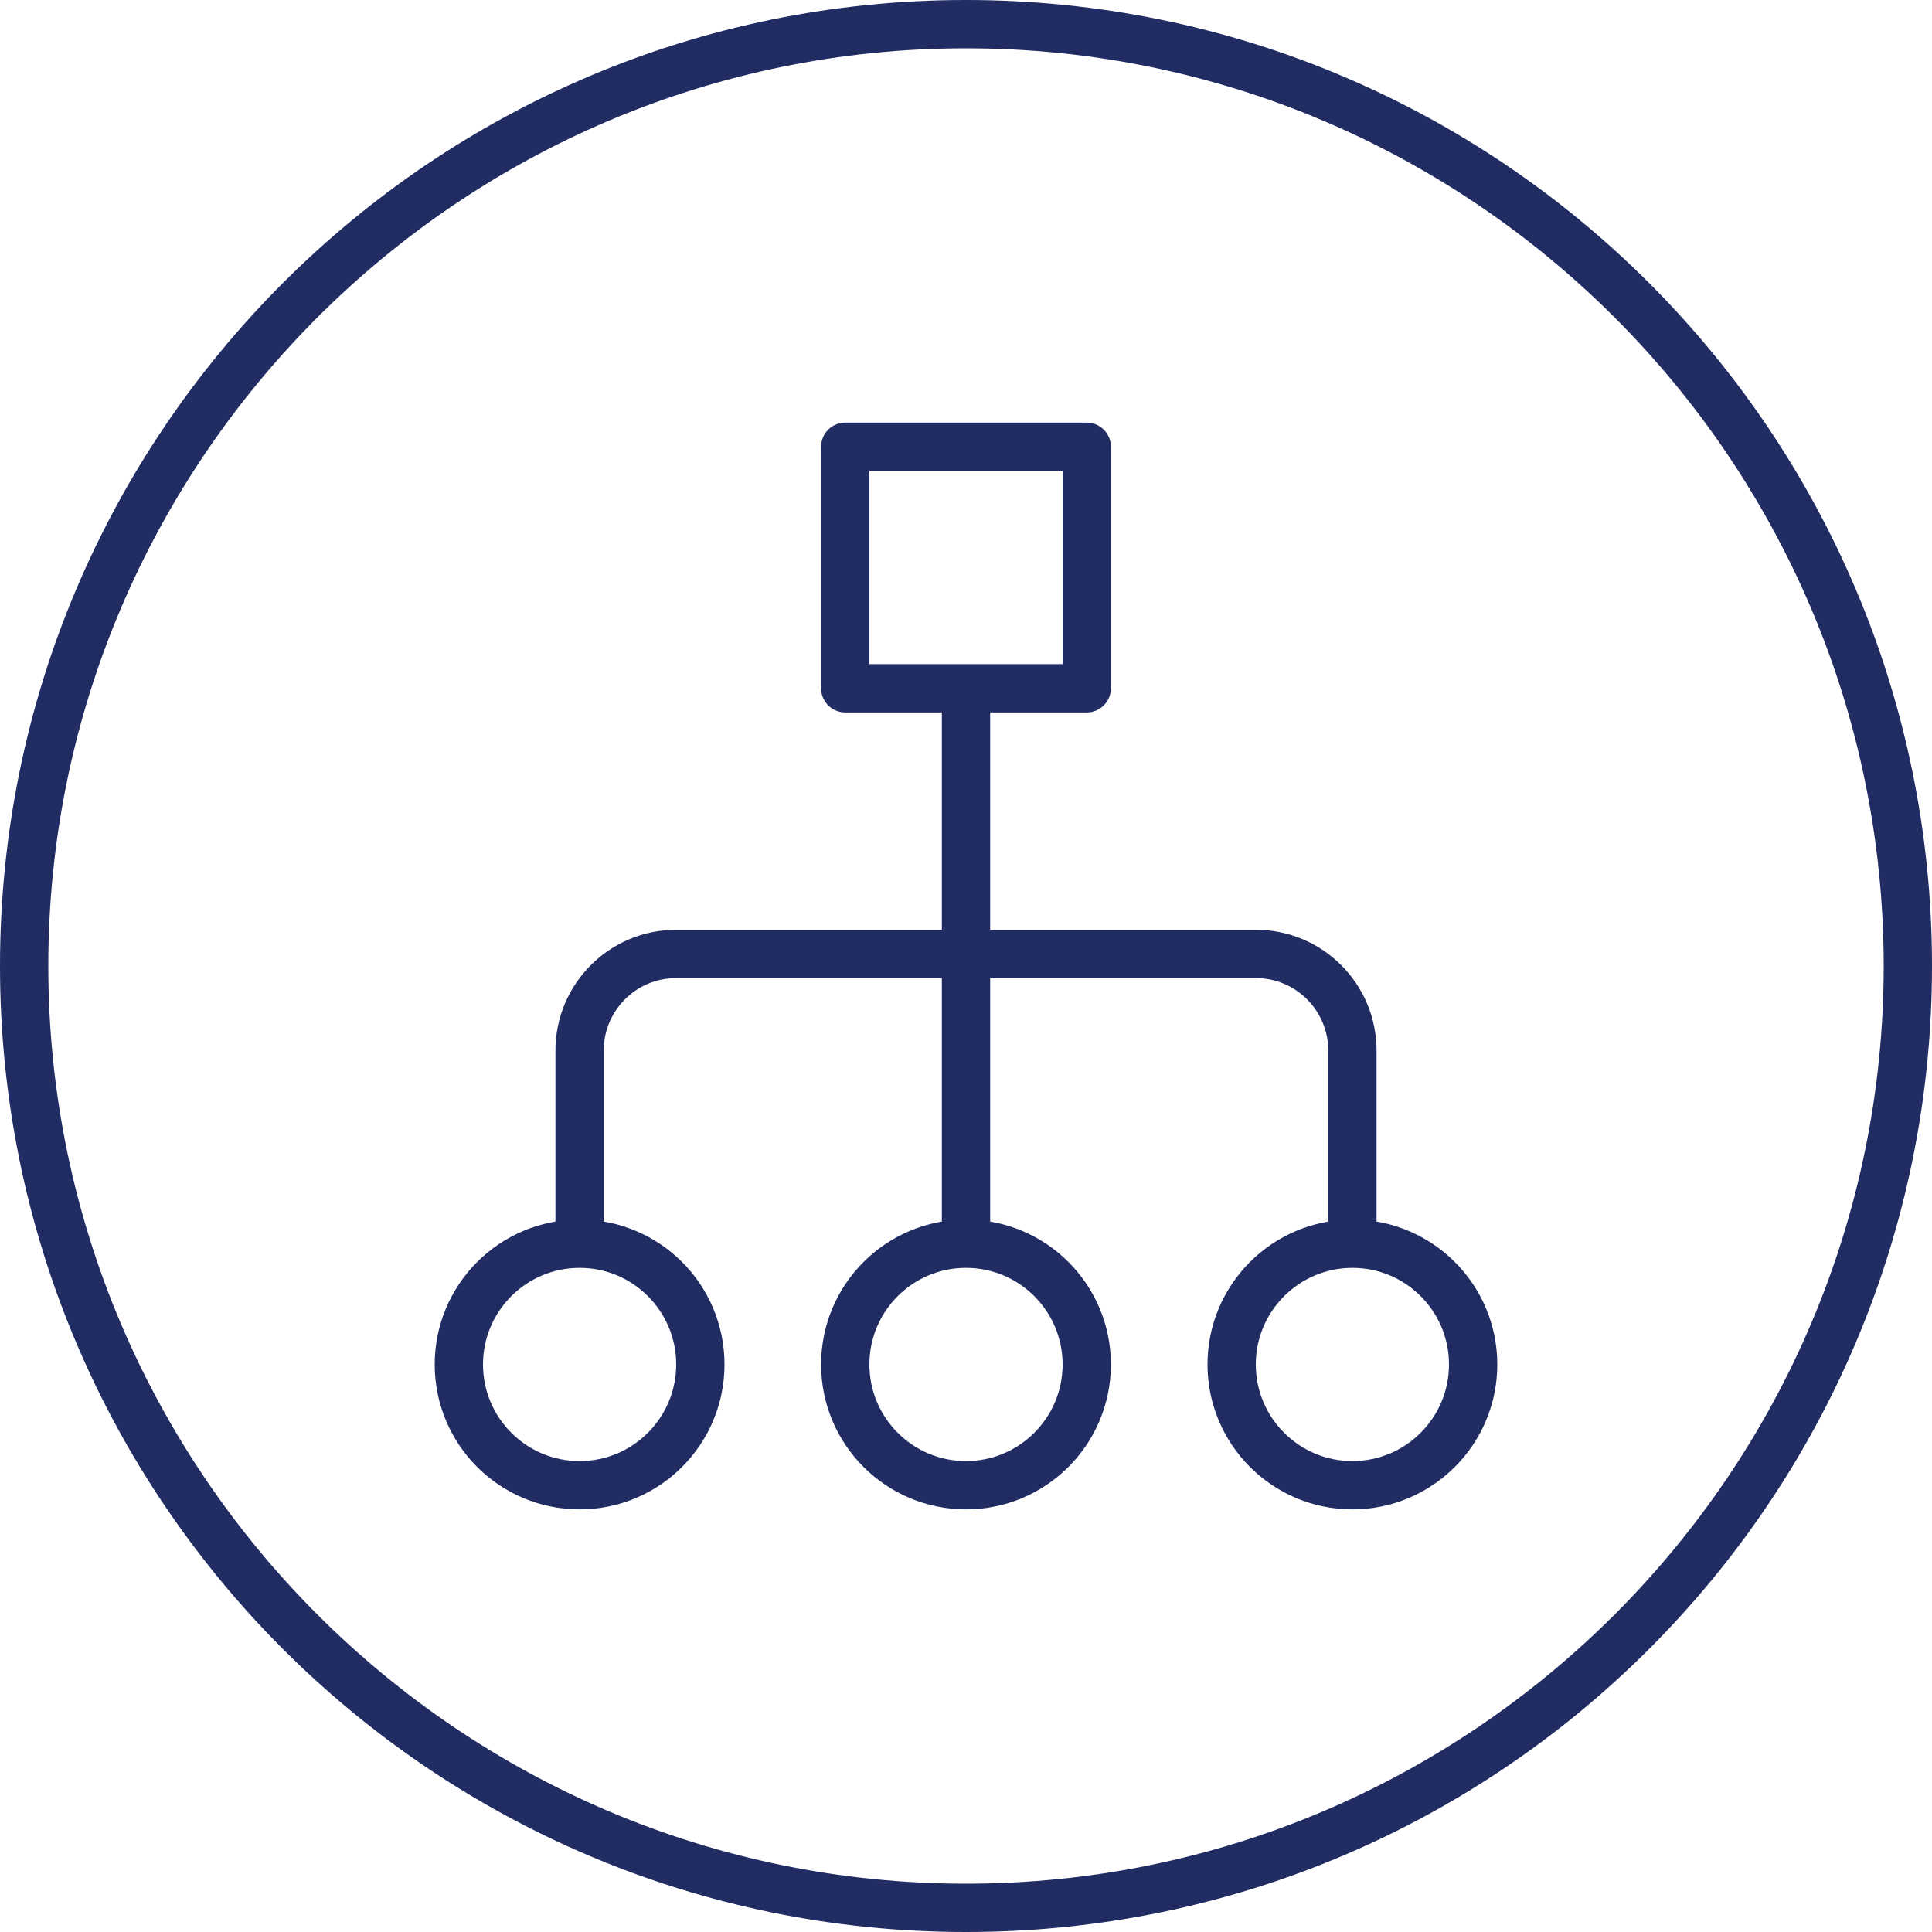 <?xml version="1.0" encoding="UTF-8"?> <svg xmlns="http://www.w3.org/2000/svg" xmlns:xlink="http://www.w3.org/1999/xlink" version="1.1" id="Capa_1" x="0px" y="0px" viewBox="0 0 80 80" style="enable-background:new 0 0 80 80;" xml:space="preserve"> <style type="text/css"> .st0{fill:#212C63;} .st1{fill:none;stroke:#212C63;stroke-width:2;stroke-linejoin:round;stroke-miterlimit:10;} </style> <g> <path class="st0" d="M40,2c20.95,0,38,17.05,38,38S60.95,78,40,78S2,60.95,2,40S19.05,2,40,2 M40,0C17.91,0,0,17.91,0,40 s17.91,40,40,40s40-17.91,40-40S62.09,0,40,0L40,0z"></path> <g> <circle id="XMLID_00000086672172384275301000000003003701234075240634_" class="st1" cx="24" cy="56.5" r="5"></circle> <circle id="XMLID_00000183961605424246068600000013772807985751008650_" class="st1" cx="40" cy="56.5" r="5"></circle> <path id="XMLID_00000047045396709583908040000006197125103015621810_" class="st1" d="M61,56.5c0,2.76-2.24,5-5,5 c-2.76,0-5-2.24-5-5s2.24-5,5-5C58.76,51.5,61,53.74,61,56.5z"></path> <rect id="XMLID_00000096779542541722972520000011879633815425109930_" x="35" y="18.5" class="st1" width="10" height="10"></rect> <line id="XMLID_00000033329679632136261280000005270859344612180897_" class="st1" x1="40" y1="28.5" x2="40" y2="51.5"></line> <path id="XMLID_00000076583342375188121550000009963793340660608181_" class="st1" d="M24,51.5v-8c0-2.21,1.79-4,4-4h24 c2.21,0,4,1.79,4,4v8"></path> </g> </g> </svg> 